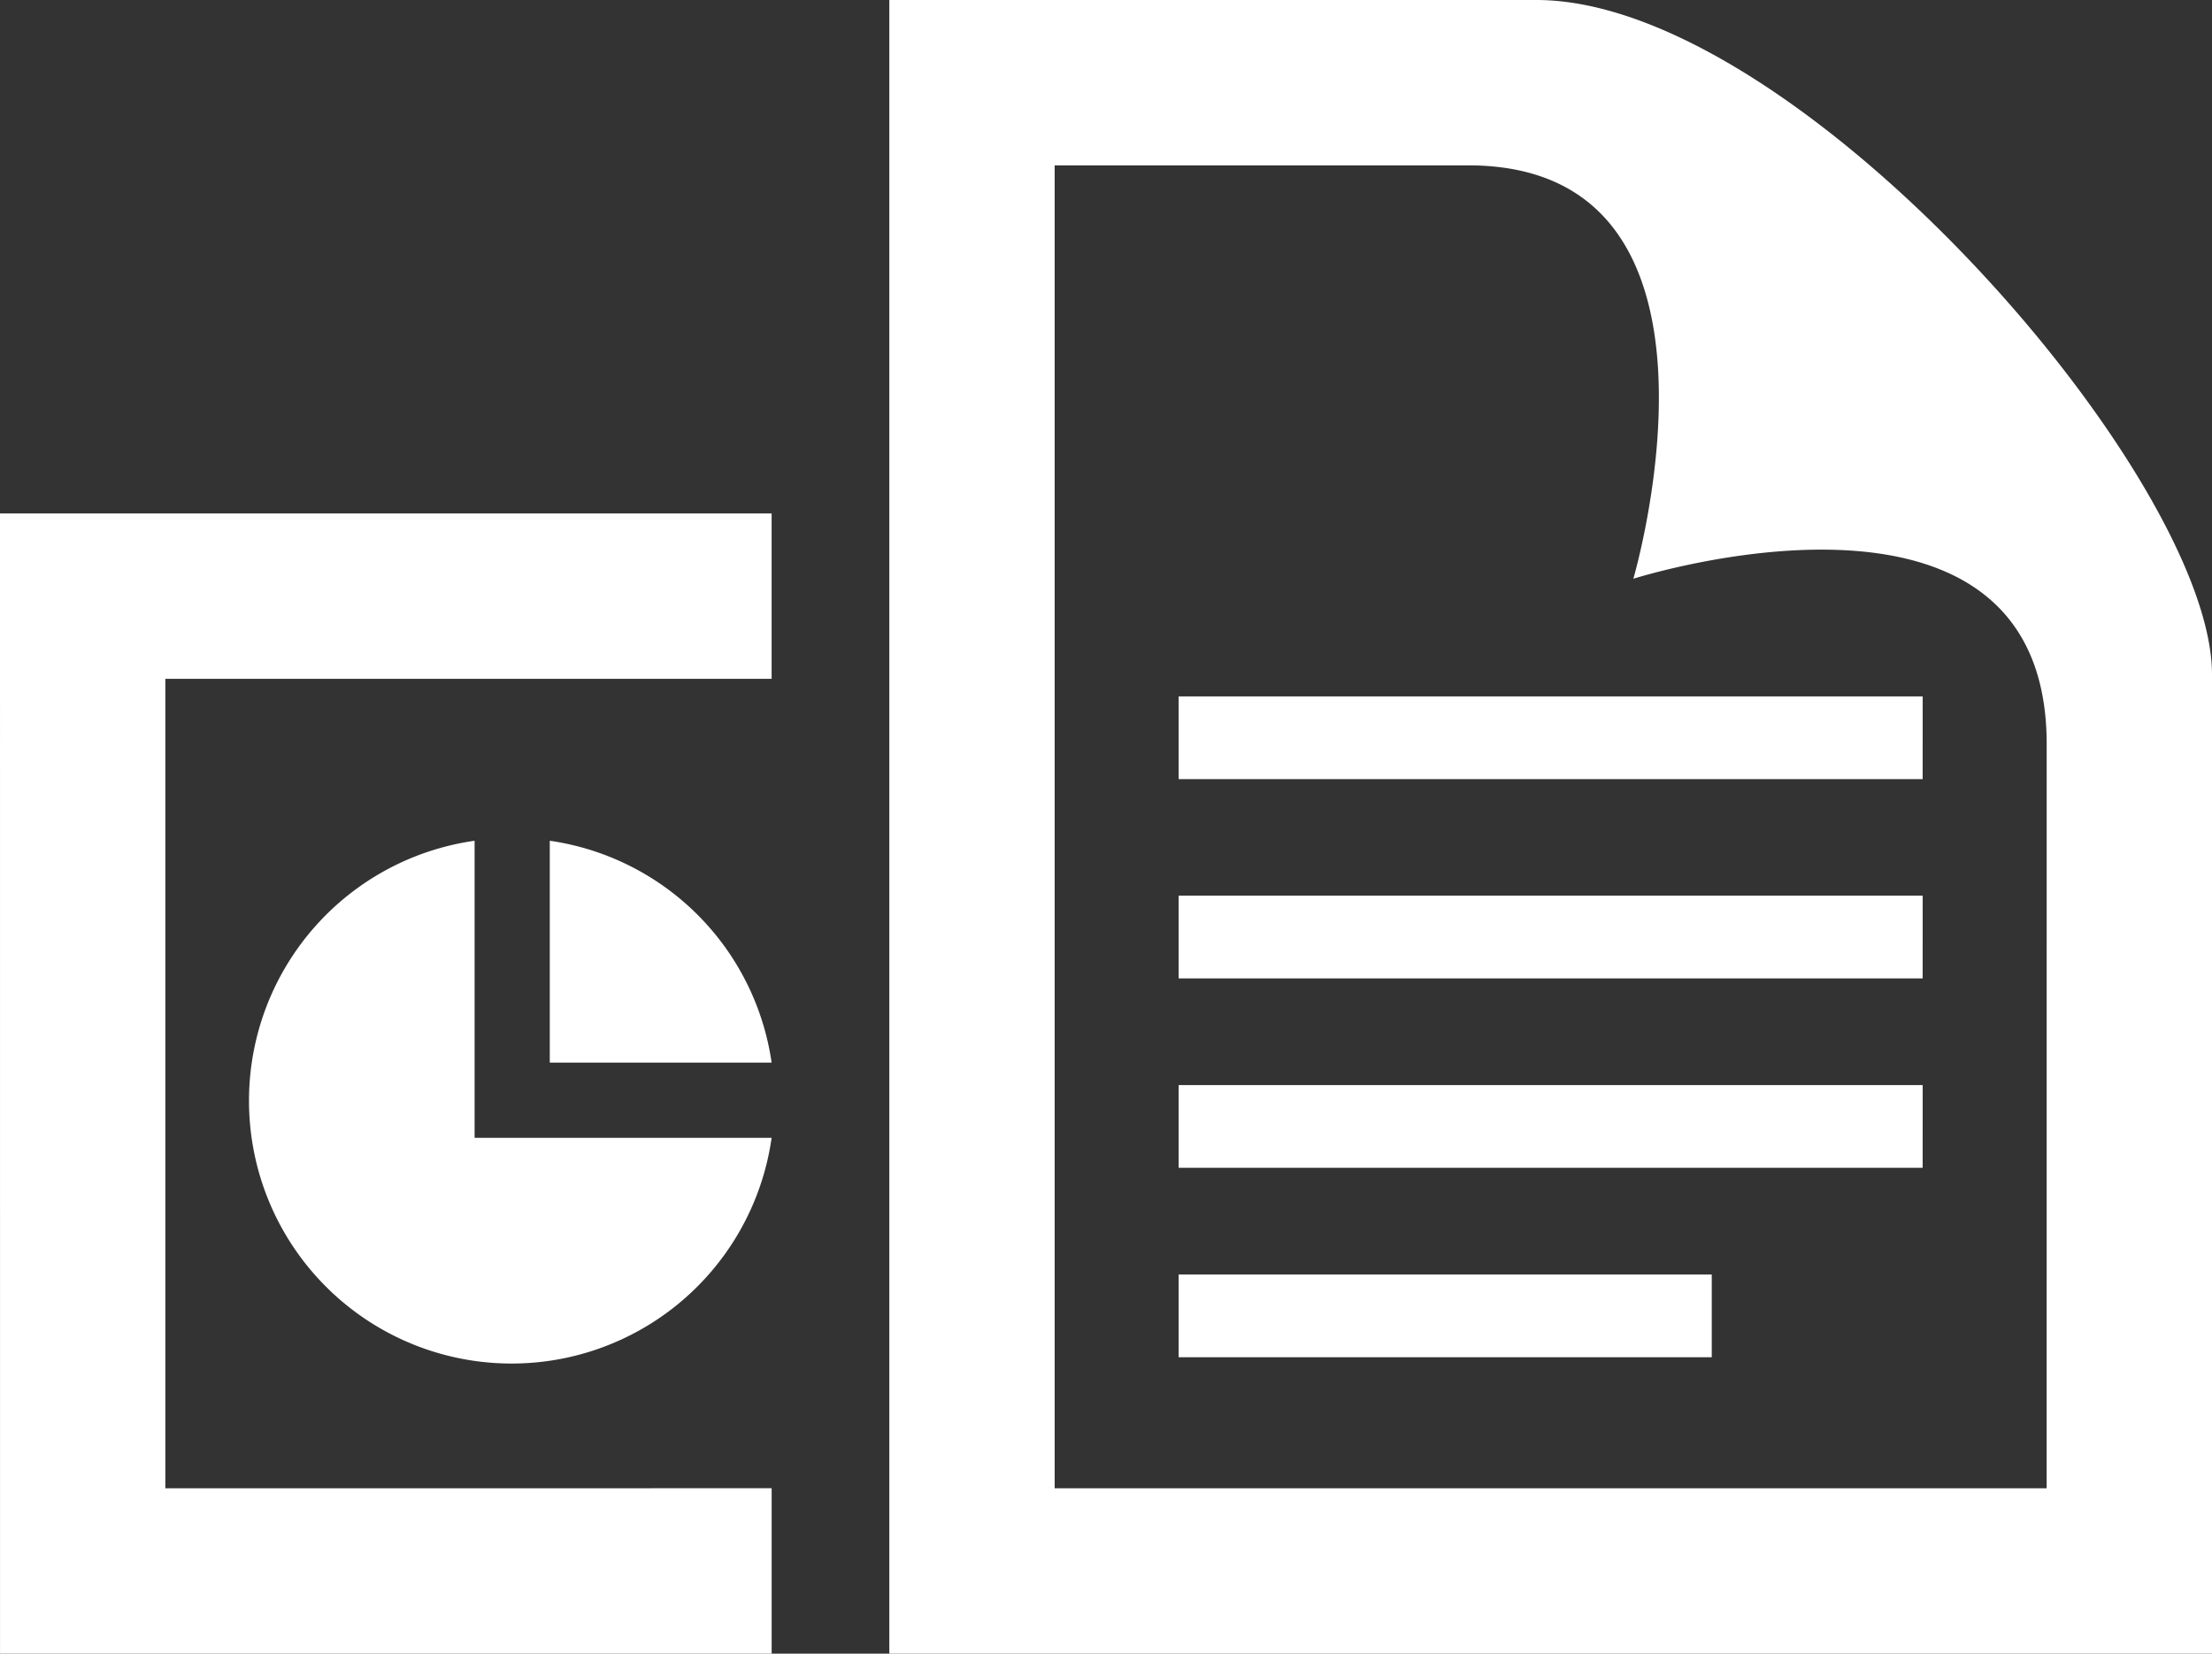 <svg xmlns="http://www.w3.org/2000/svg" width="72" height="53.816" viewBox="0 0 72 53.816">
  <rect x="0" y="0" width="72" height="53.816" fill="#333333" stroke="none"/>
  <path id="salesEnablement" d="M623.132,309.464a8.543,8.543,0,0,1,7.343-8.444v9.668h9.668a8.548,8.548,0,0,1-17.011-1.224Zm9.79-8.444v7.221h7.221A8.525,8.525,0,0,0,632.922,301.02Zm37.822,14.117H653.392v2.691h17.352Zm6.866-6.165H653.392v2.691h24.217Zm0-6.166H653.392V305.5h24.217Zm0-6.483H653.392v2.691h24.217Zm-62.582,31.151h25.116v-5.382H620.409V295.75h19.734v-5.382H615.027Zm72-31.864v31.864H643.974V273.659h21.061C673.542,273.659,687.027,289.174,687.027,295.61Zm-5.382,2.266c0-9.671-13.454-5.382-13.454-5.382s3.953-13.454-5.382-13.454H649.356v43.053h32.289Z" transform="translate(-615.027 -273.659)" fill="#fff"/>
</svg>
